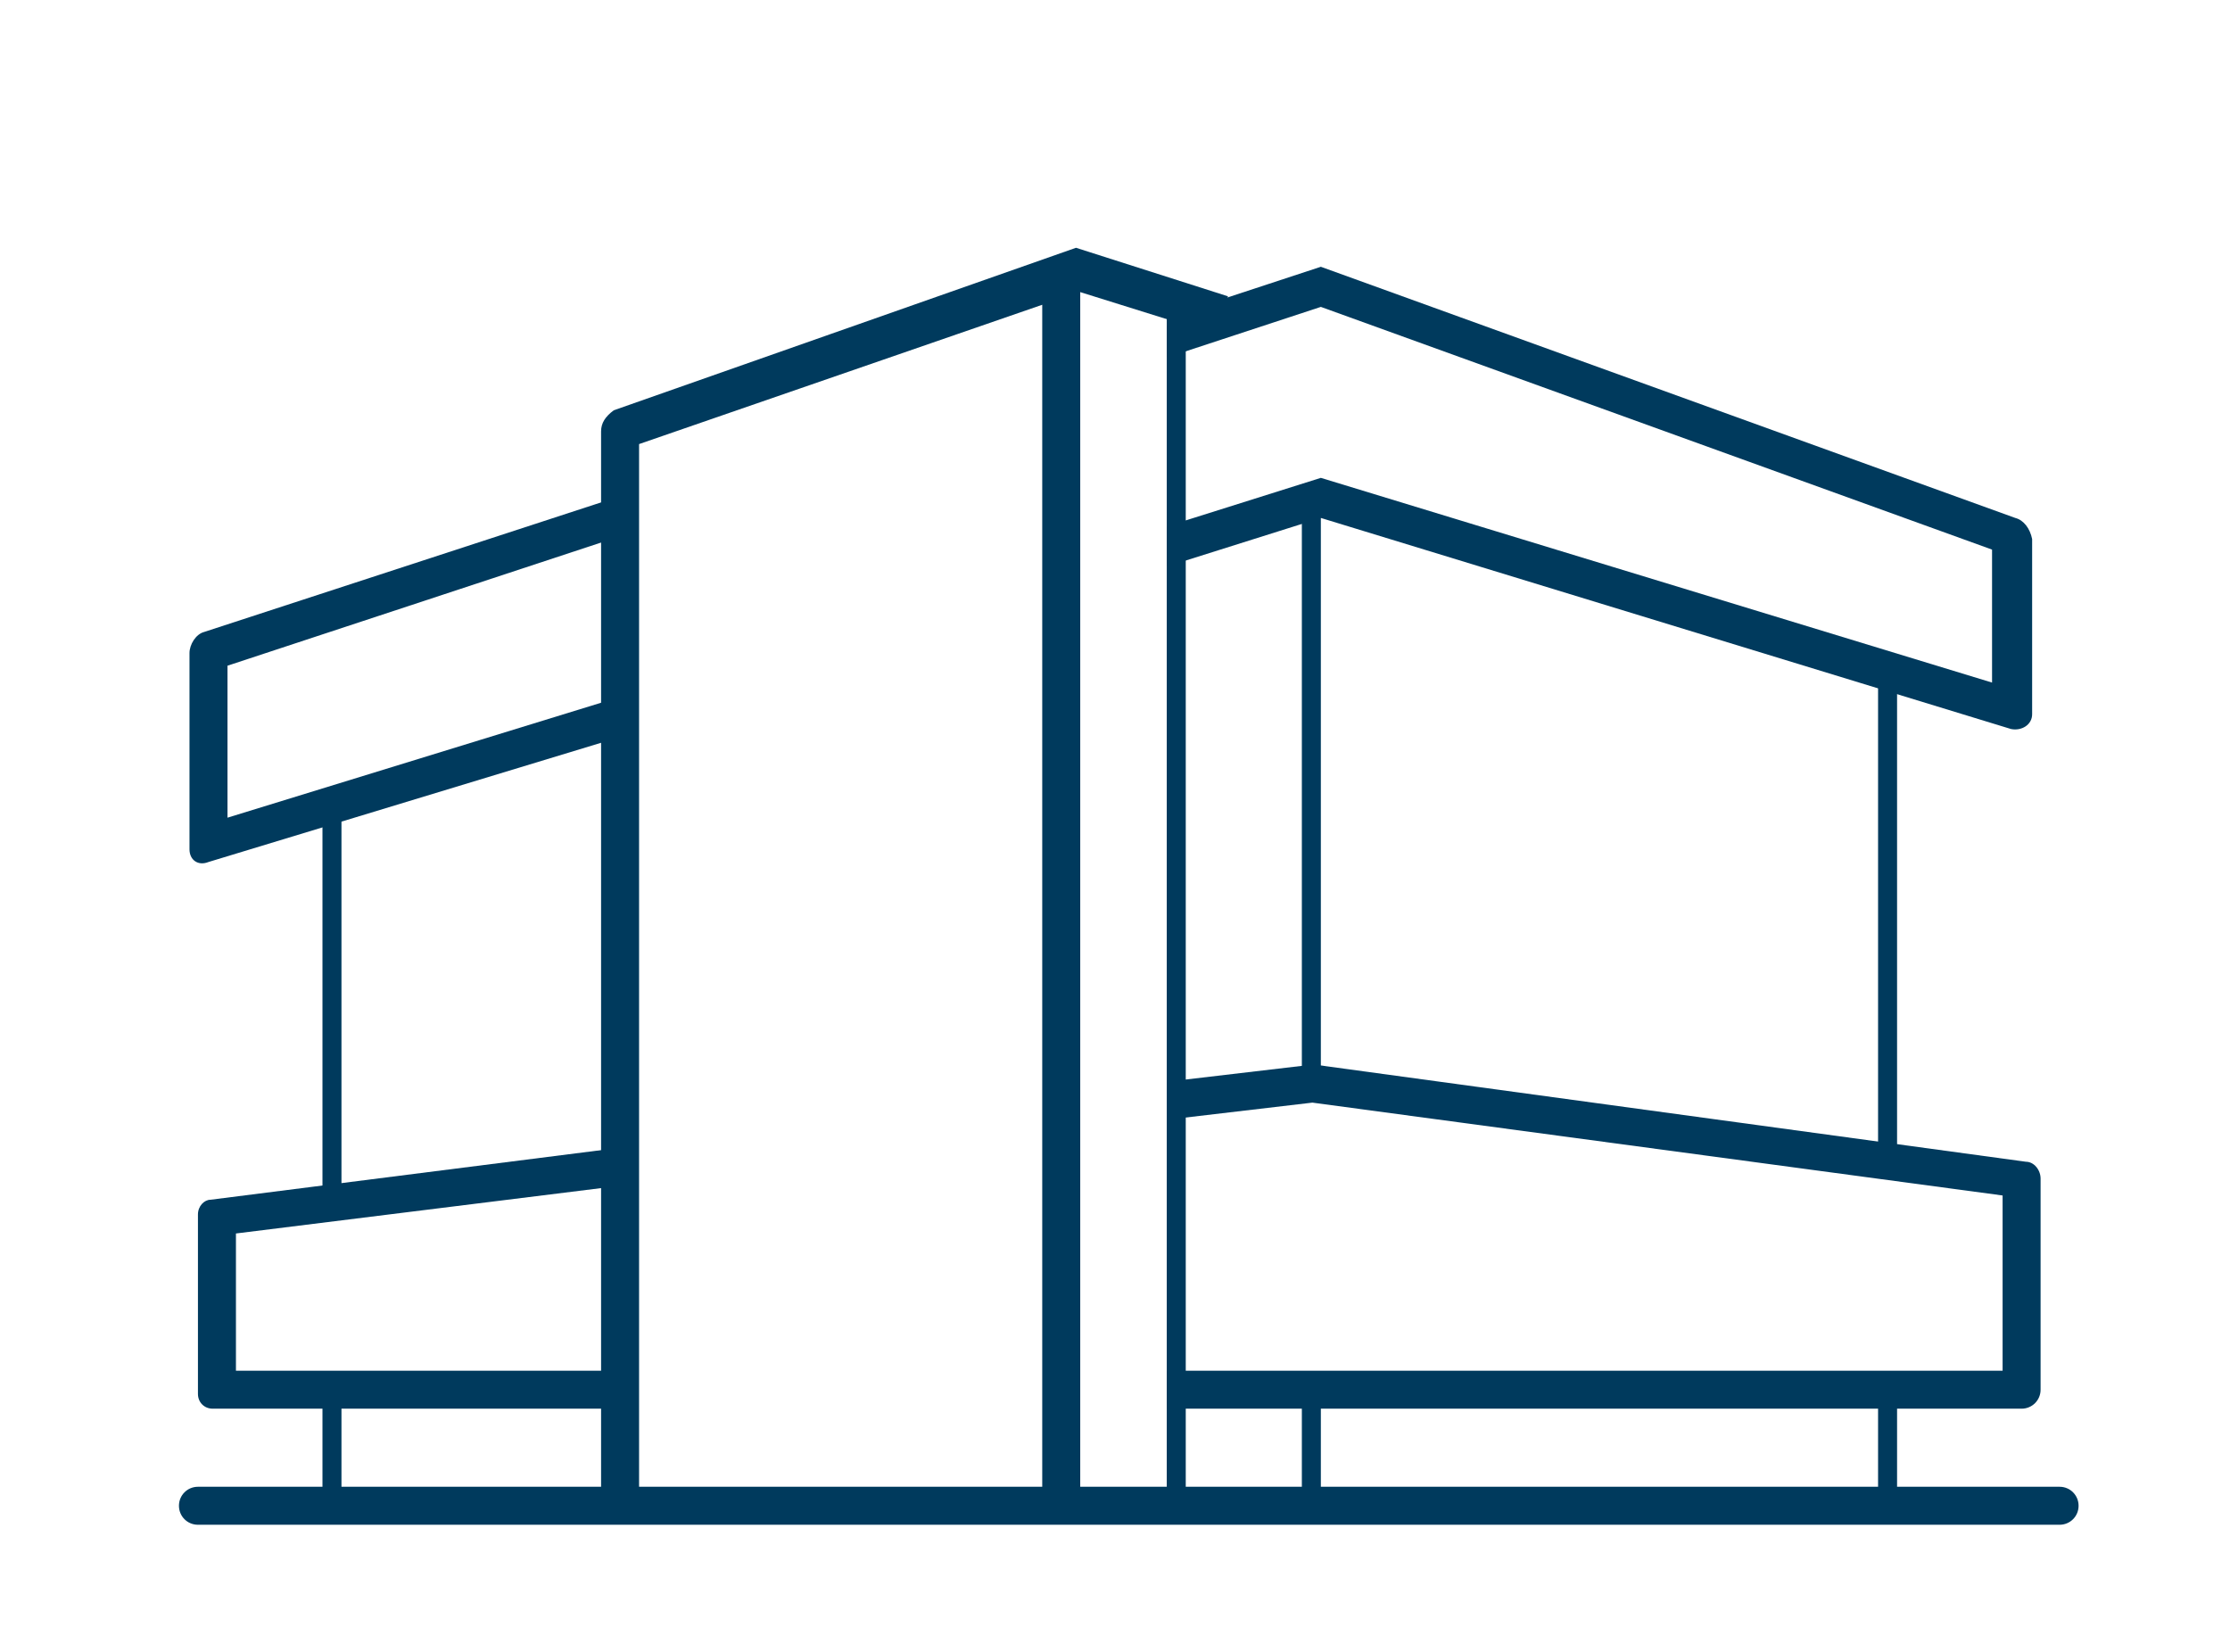 <svg width="81" height="60" viewBox="0 0 81 60" fill="none" xmlns="http://www.w3.org/2000/svg">
<path d="M47.977 18.43H47.287V39.36H47.977V18.43Z" fill="#003A5D"/>
<path d="M68.907 24.41H68.217V41.813H68.907V24.41Z" fill="#003A5D"/>
<path d="M12.403 29.24H11.713V43.883H12.403V29.24Z" fill="#003A5D"/>
<path d="M12.403 50.17H11.713V55.077H12.403V50.17Z" fill="#003A5D"/>
<path d="M47.977 50.17H47.287V55.077H47.977V50.17Z" fill="#003A5D"/>
<path d="M68.907 50.17H68.217V55.077H68.907V50.17Z" fill="#003A5D"/>
<path d="M43.07 11.837H42.38V55.077H43.07V11.837Z" fill="#003A5D"/>
<path d="M74.81 55.383H7.19C6.807 55.383 6.5 55.077 6.5 54.693C6.5 54.31 6.807 54.003 7.19 54.003H74.81C75.193 54.003 75.5 54.31 75.5 54.693C75.5 55.077 75.193 55.383 74.81 55.383Z" fill="#003A5D"/>
<path d="M44.603 10.763L39.083 9L22.293 14.903C21.987 15.133 21.833 15.363 21.833 15.67V54.617H23.213V16.13L37.857 11.07V54.693H39.237V10.61L44.143 12.143L44.603 10.763Z" fill="#003A5D"/>
<path d="M22.217 25.407L8.263 29.7V24.18L22.217 19.58V18.123L7.42 22.953C7.113 23.03 6.883 23.413 6.883 23.72V30.85C6.883 31.233 7.19 31.463 7.573 31.31L22.217 26.863V25.407Z" fill="#003A5D"/>
<path d="M22.217 49.787H8.57V44.803L22.14 43.117V41.737L7.65 43.577C7.42 43.577 7.19 43.807 7.19 44.113V50.63C7.19 50.937 7.42 51.167 7.727 51.167H22.14V49.787H22.217Z" fill="#003A5D"/>
<path d="M73.2 18.813L47.977 9.69L42.38 11.53V12.987L47.977 11.147L72.357 19.963V24.793L47.977 17.357L42.38 19.12V20.577L47.977 18.813L73.047 26.48C73.43 26.557 73.813 26.327 73.813 25.943V19.58C73.737 19.197 73.507 18.89 73.2 18.813Z" fill="#003A5D"/>
<path d="M73.583 42.197L47.747 38.67H47.67L42.457 39.283V40.663L47.67 40.05L72.74 43.423V49.787H42.38V51.167H73.43C73.813 51.167 74.12 50.86 74.12 50.477V42.81C74.12 42.503 73.89 42.197 73.583 42.197Z" fill="#003A5D"/>
</svg>
